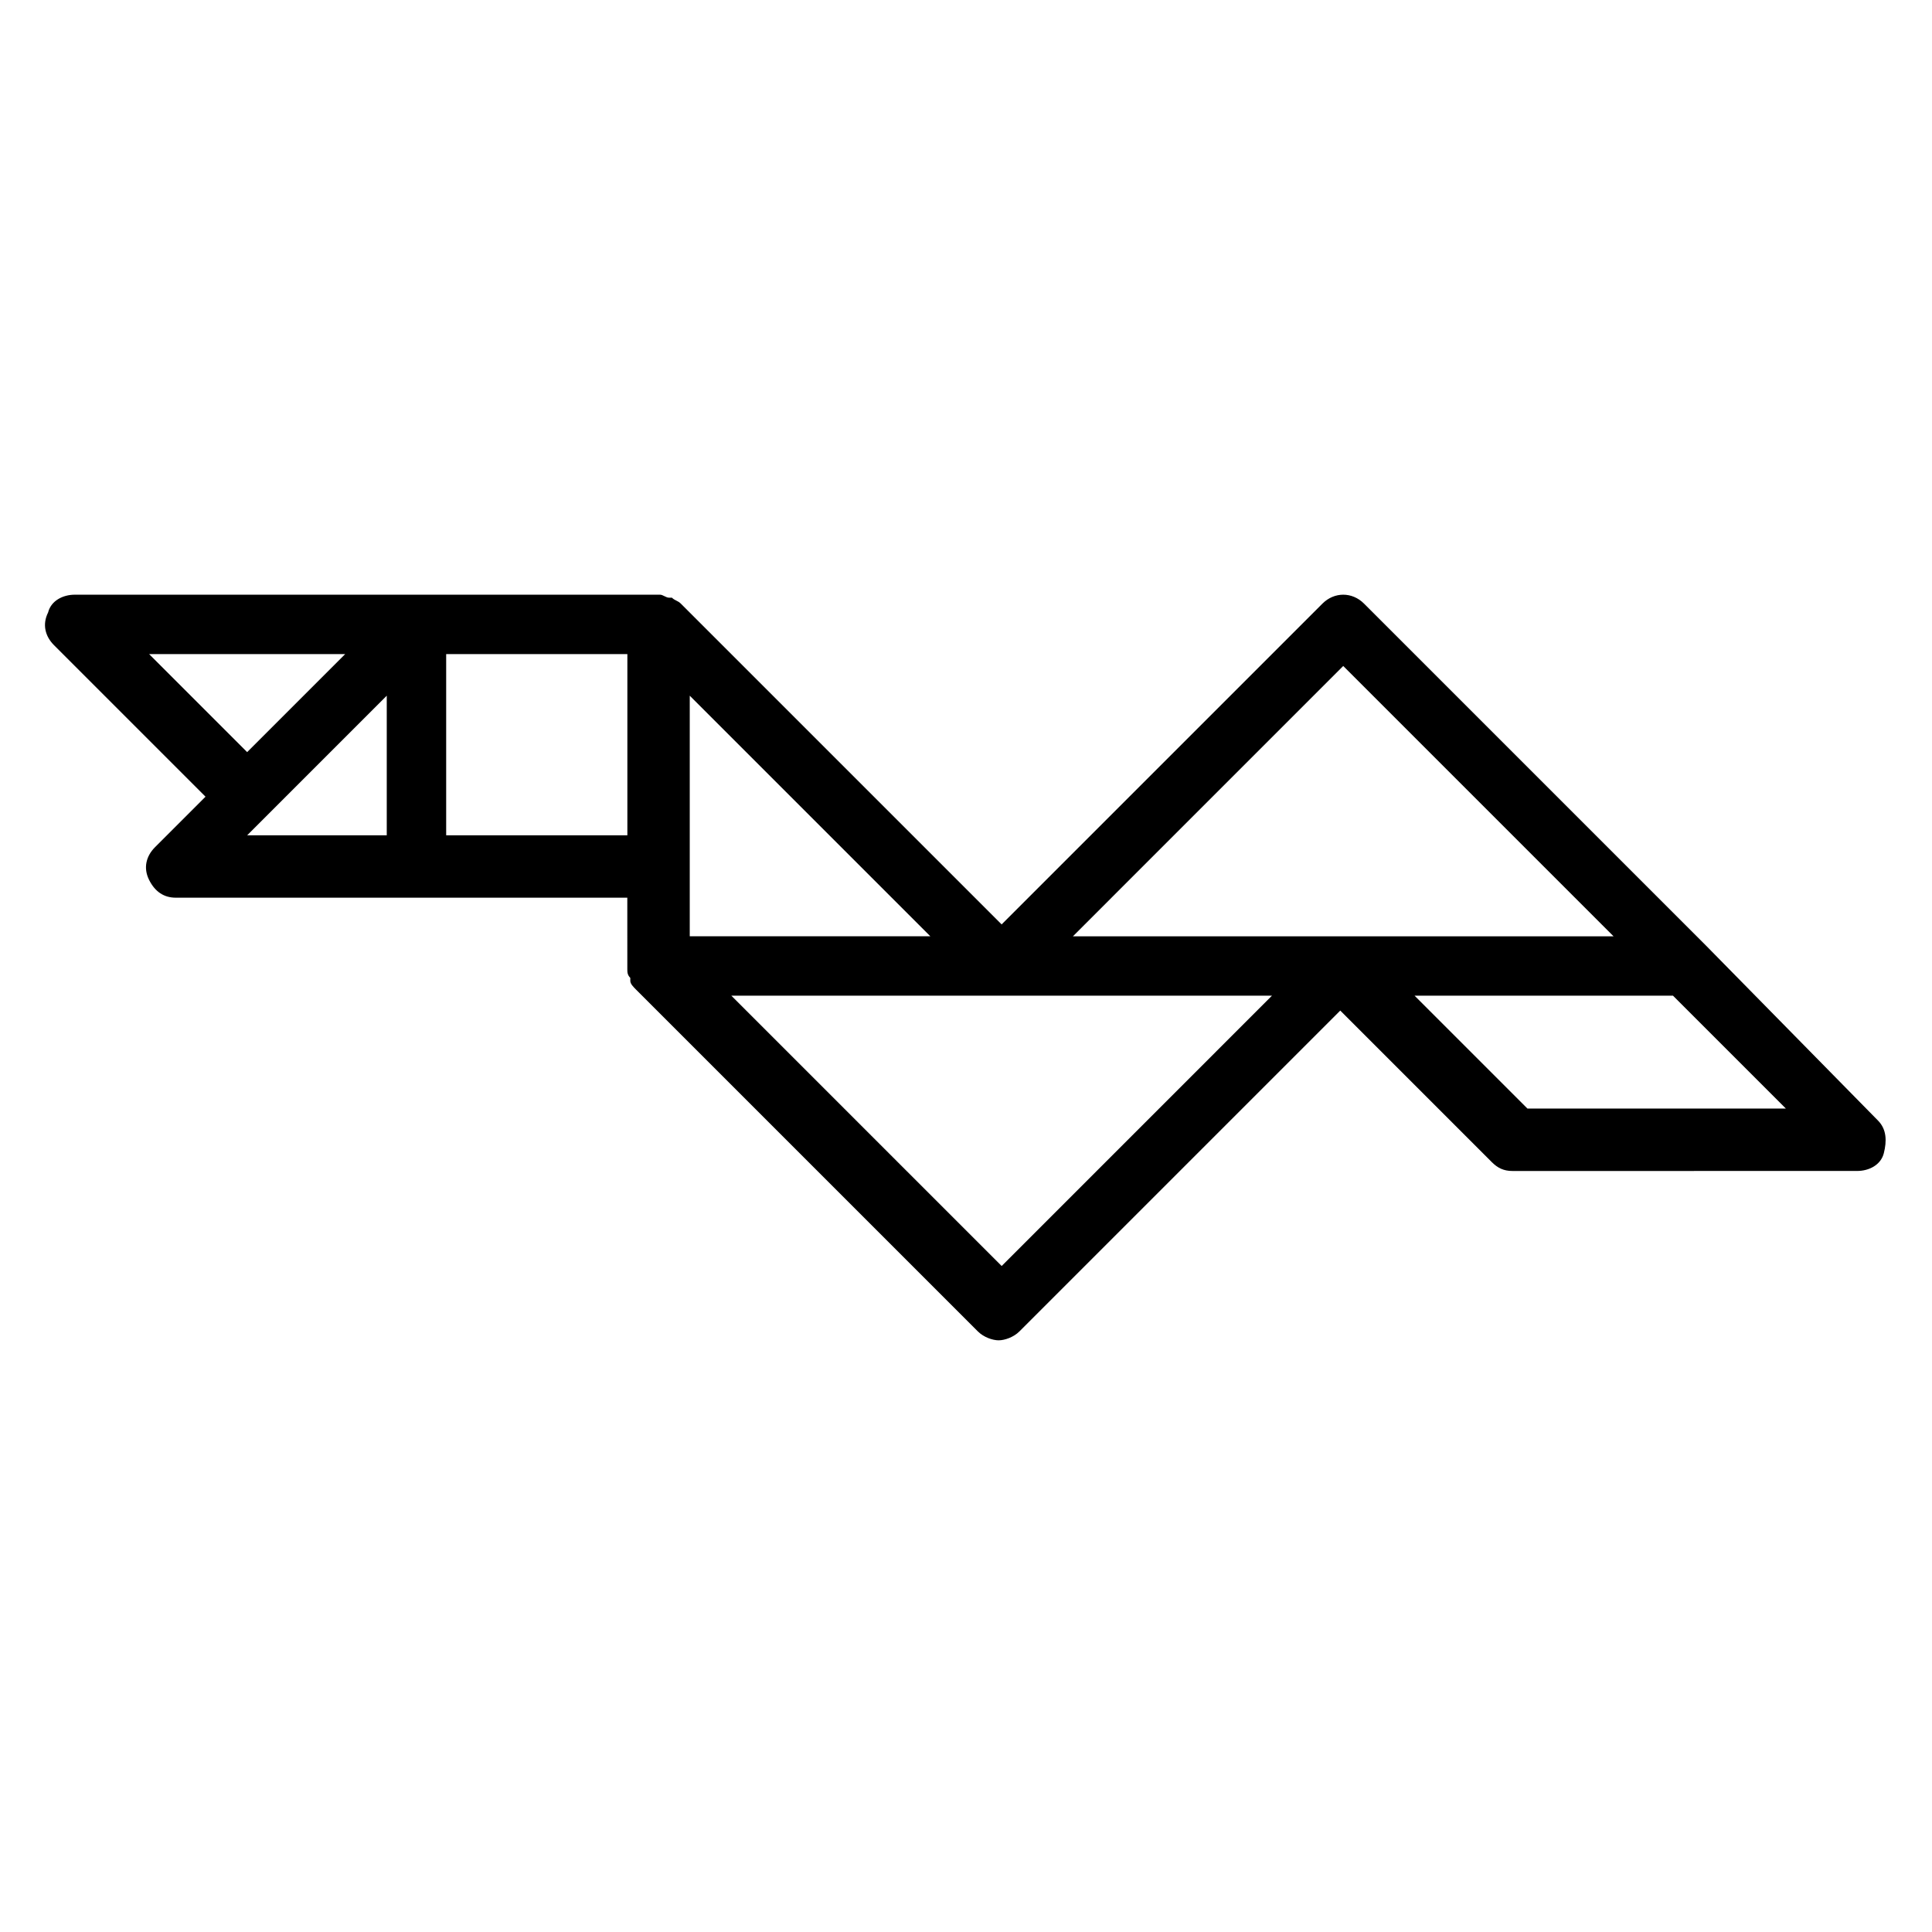 <?xml version="1.0" encoding="UTF-8"?>
<!-- Uploaded to: SVG Repo, www.svgrepo.com, Generator: SVG Repo Mixer Tools -->
<svg fill="#000000" width="800px" height="800px" version="1.1" viewBox="144 144 512 512" xmlns="http://www.w3.org/2000/svg">
 <path d="m596.01 394.49-90.527-90.527c-3.148-3.148-7.871-3.148-11.02 0l-85.02 85.016-85.02-85.016c-0.789-0.789-1.574-0.789-2.363-1.574h-0.789c-0.789 0-1.574-0.789-2.363-0.789h-0.789-154.29c-3.148 0-6.297 1.574-7.086 4.723-1.574 3.148-0.789 6.297 1.574 8.66l40.148 40.148-13.383 13.383c-2.363 2.363-3.148 5.512-1.574 8.66s3.938 4.723 7.086 4.723h119.65l0.004 18.105v0.789c0 0.789 0 1.574 0.789 2.363v0.789c0 0.789 0.789 1.574 1.574 2.363l90.527 90.527c1.574 1.574 3.938 2.363 5.512 2.363 1.574 0 3.938-0.789 5.512-2.363l85.02-85.02 40.148 40.148c1.574 1.574 3.148 2.363 5.512 2.363l91.309-0.008c3.148 0 6.297-1.574 7.086-4.723 0.789-3.148 0.789-6.297-1.574-8.66zm-96.039-73.996 71.637 71.637h-143.27zm-173.18 52.742v-44.871l63.762 63.762h-63.762zm-91.316-55.891-25.977 25.977-25.977-25.977zm11.02 11.02v37h-36.996zm15.746 37v-48.02h48.02v48.02zm147.21 114.14-71.637-71.637h143.27zm139.34-41.723-29.914-29.914h68.488l29.914 29.914z"/>
</svg>